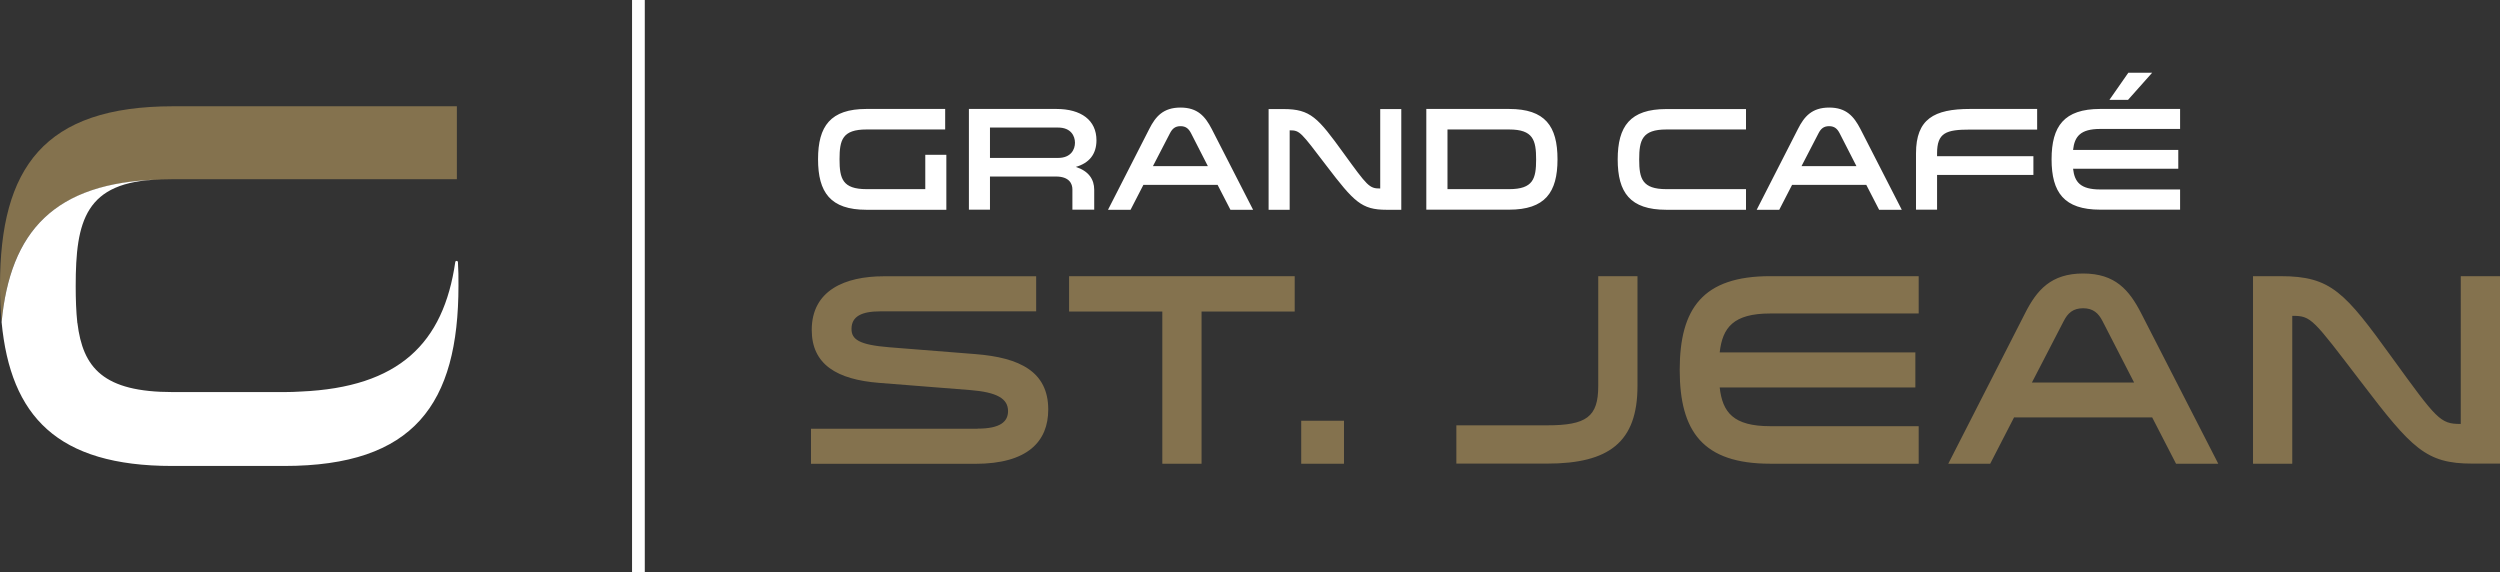 <svg xmlns="http://www.w3.org/2000/svg" id="Layer_1" viewBox="0 0 233.82 53.53"><rect x="0" y="0" width="233.82" height="53.53" fill="#333333" stroke="none"/><style>.st0{fill:#84724e}.st1{fill:#fff}</style><path class="st0" d="M15.04 16.79h-.09c.06 0 .11-.01.17-.01.34-.01.7-.02 1.07-.02h26.54V9.94H16.19C4.12 9.94 0 15.68 0 26.72c0 1.2.05 2.34.15 3.41.81-8.51 4.9-13.05 14.89-13.34"></path><path class="st1" d="M42.83 24.52c-.01-.15-.23-.16-.25-.01-1.1 7.59-5.25 11.71-14.44 12.11-.49.03-1 .05-1.55.05H16.16c-6.49 0-8.41-2.25-8.92-6.47l-.01.02v-.05c-.11-1.03-.15-2.17-.15-3.42 0-6.1.89-9.77 7.87-9.96-9.9.26-13.99 4.88-14.8 13.34.84 8.8 5.2 13.45 15.95 13.45h10.48c12.15 0 16.3-5.78 16.3-16.89.01-.75-.01-1.47-.05-2.17"></path><path class="st0" d="M91.43 40.09c2.15 0 2.85-.67 2.85-1.64 0-1.18-1.05-1.77-3.56-1.97l-8.49-.67c-3.95-.31-6.31-1.72-6.31-4.95 0-3.72 3.13-5.02 6.74-5.02h14.25v3.28H82.33c-1.72 0-2.69.46-2.69 1.64 0 .97.67 1.49 3.54 1.72l8.07.64c4.13.33 6.79 1.64 6.79 5.18 0 2.97-1.9 5.08-6.84 5.08H75.85V40.1h15.58zM108.71 43.37V29.14h-8.72v-3.31h21.1v3.31h-8.71v14.23h-3.67zM125.7 43.37h-4v-4.02h4v4.02zM136.21 39.78h8.48c3.69 0 4.79-.79 4.79-3.67V25.83h3.67v10.28c0 5.25-2.67 7.25-8.46 7.25h-8.48v-3.58zM165.56 29.32c-3.43 0-4.46 1.31-4.72 3.64h18.3v3.28h-18.3c.26 2.33 1.28 3.62 4.72 3.62h13.89v3.51h-13.89c-6.28 0-8.46-3-8.46-8.77s2.18-8.77 8.46-8.77h13.89v3.49h-13.89zM207.47 43.37h-3.95l-2.23-4.33h-12.92l-2.23 4.33h-3.92l7.18-14.07c1.1-2.18 2.44-3.72 5.43-3.72 3 0 4.31 1.54 5.43 3.72l7.21 14.07zm-10.82-13.33c-.38-.74-.87-1.21-1.82-1.21-.95 0-1.44.46-1.82 1.21l-2.97 5.74h9.56l-2.95-5.74zM214.39 43.37h-3.67V25.83h2.59c4.72 0 6 1.51 10.43 7.64 4.18 5.77 4.49 6.18 6.38 6.18h.03V25.83h3.67v17.53h-2.59c-4.33 0-5.64-1.38-10.43-7.67-4.49-5.87-4.62-6.15-6.38-6.15h-.03v13.83z"></path><g><path class="st1" d="M88.51 14.48v5.14h-7.47c-3.38 0-4.53-1.63-4.53-4.73 0-3.09 1.16-4.7 4.53-4.7h7.36v1.92h-7.36c-2.25 0-2.52.98-2.52 2.78 0 1.82.28 2.8 2.52 2.8h5.5v-3.21h1.97zM90.62 10.19h8.18c2.32 0 3.75 1.05 3.75 2.93 0 1.32-.7 2.14-1.93 2.49 1.2.39 1.72 1.16 1.72 2.14v1.86h-2.04v-1.9c0-.52-.29-1.2-1.54-1.2h-6.17v3.1h-1.97v-9.42zm8.34 4.58c1.21 0 1.58-.8 1.58-1.42 0-.62-.37-1.42-1.58-1.42h-6.37v2.84h6.37zM117.2 19.62h-2.12l-1.2-2.33h-6.94l-1.2 2.33h-2.11l3.86-7.56c.59-1.17 1.31-2 2.92-2s2.31.83 2.92 2l3.87 7.56zm-5.81-7.17c-.21-.4-.47-.65-.98-.65s-.77.25-.98.65l-1.6 3.09h5.14l-1.58-3.09zM120.62 19.62h-1.97V10.2h1.39c2.54 0 3.22.81 5.61 4.11 2.25 3.1 2.41 3.32 3.43 3.32h.01V10.2h1.97v9.42h-1.39c-2.33 0-3.03-.74-5.61-4.12-2.41-3.16-2.48-3.31-3.43-3.31h-.01v7.43zM133.4 10.19h7.74c3.38 0 4.53 1.61 4.53 4.71 0 3.1-1.16 4.71-4.53 4.71h-7.74v-9.42zm7.75 1.92h-5.77v5.58h5.77c2.25 0 2.52-.98 2.52-2.78 0-1.81-.28-2.8-2.52-2.8zM163.3 12.11h-7.45c-2.26 0-2.54.99-2.54 2.8 0 1.8.28 2.78 2.54 2.78h7.45v1.93h-7.45c-3.39 0-4.55-1.61-4.55-4.71 0-3.1 1.16-4.71 4.55-4.71h7.45v1.91zM177.87 19.62h-2.12l-1.2-2.33h-6.94l-1.2 2.33h-2.11l3.86-7.56c.59-1.17 1.31-2 2.92-2s2.31.83 2.92 2l3.87 7.56zm-5.82-7.17c-.21-.4-.47-.65-.98-.65s-.77.25-.98.65l-1.6 3.09h5.14l-1.58-3.09zM184.26 12.12c-2.25 0-3.09.29-3.09 2.23v.26h9.01v1.75h-9.01v3.25h-1.97v-5.26c0-3.22 1.68-4.16 5.06-4.16h6.27v1.93h-6.27zM196.43 12.06c-1.85 0-2.4.7-2.54 1.96h9.84v1.76h-9.84c.14 1.25.69 1.94 2.54 1.94h7.47v1.89h-7.47c-3.38 0-4.55-1.61-4.55-4.71 0-3.1 1.17-4.71 4.55-4.71h7.47v1.87h-7.47zm2.63-5.26h2.23l-2.26 2.54h-1.74l1.77-2.54z"></path></g><path fill="none" stroke="#fff" stroke-width="1.19" stroke-miterlimit="10" d="M59.71 0v53.53"></path></svg>